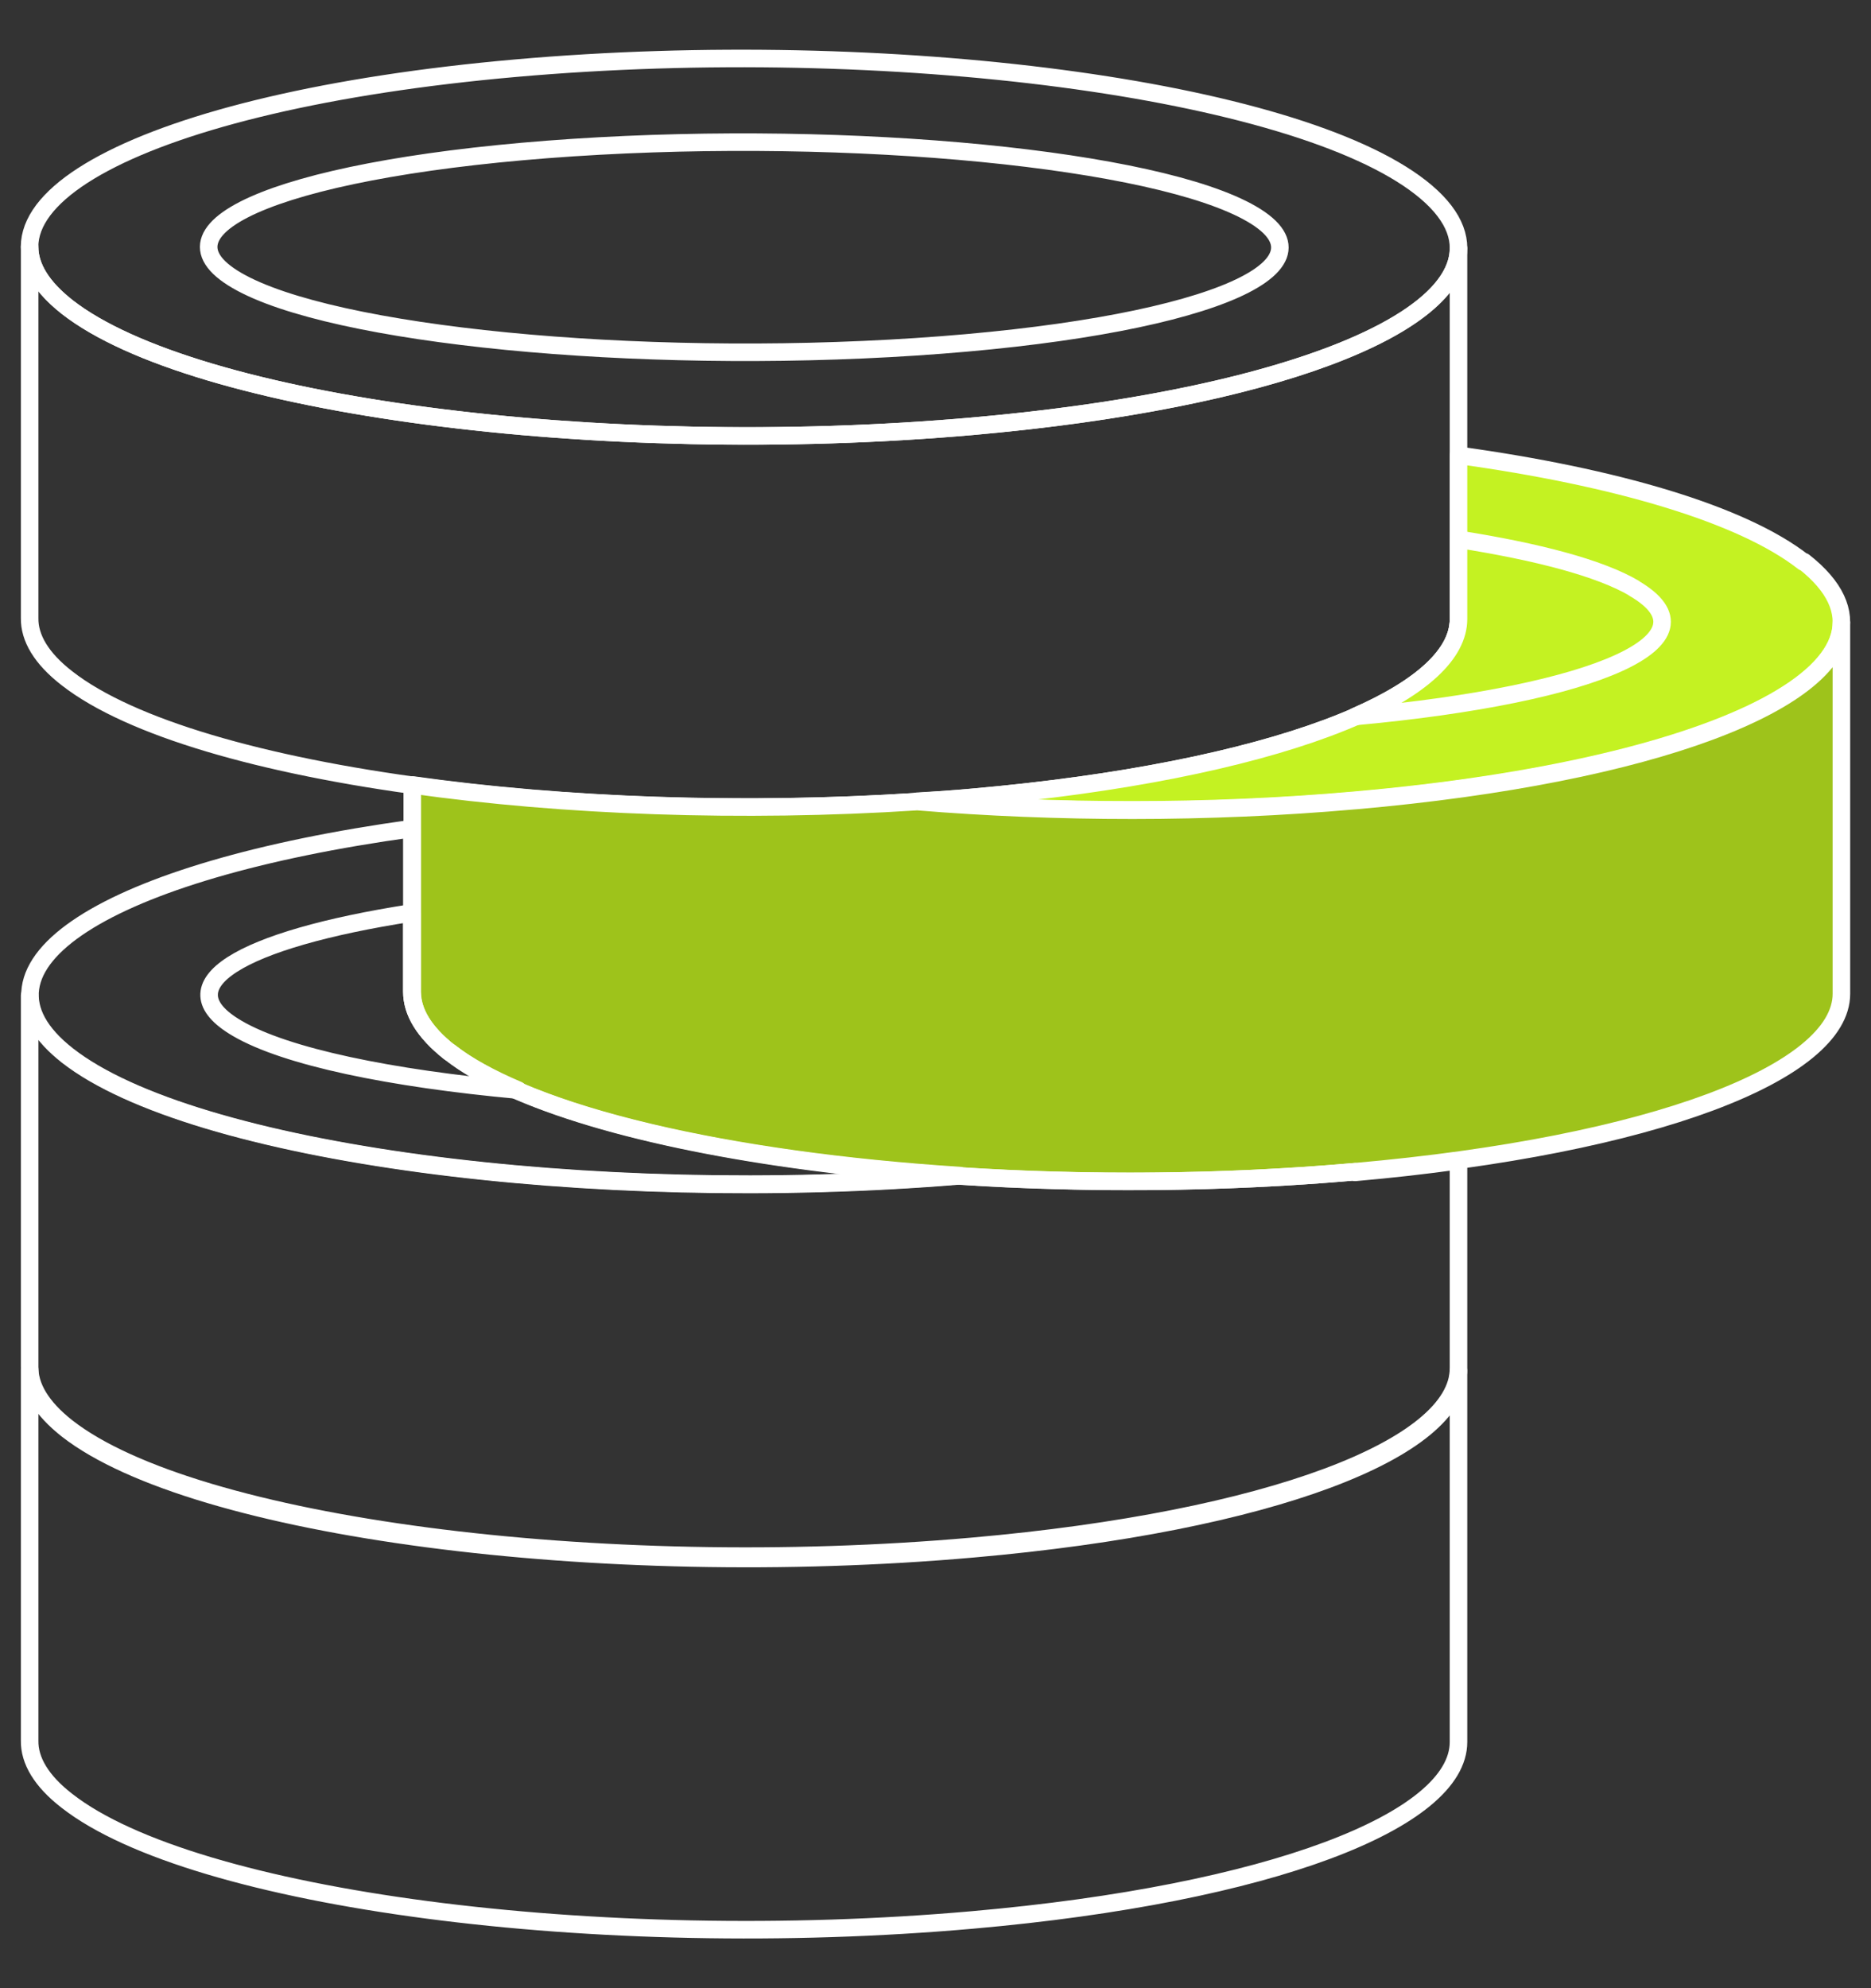 <svg xmlns="http://www.w3.org/2000/svg" width="32" height="34" viewBox="0 0 32 34" fill="none">
  <rect x="0" y="0" width="32" height="34" fill="#333333" stroke="none"/>
  <path d="M16.639 26.486C10.246 27.05 3.312 26.135 1.151 24.45C0.712 24.104 0.507 23.759 0.507 23.419V29.766C0.501 30.105 0.706 30.457 1.145 30.796C3.306 32.487 10.24 33.397 16.633 32.833C21.731 32.384 24.945 31.13 24.945 29.79V23.443C24.945 24.789 21.737 26.038 16.639 26.486Z" stroke="white" stroke-width="0.3" stroke-linecap="round" stroke-linejoin="round"/>
  <path d="M16.639 7.289C10.247 7.853 3.313 6.937 1.152 5.252C-1.009 3.567 2.428 1.73 8.82 1.166C15.212 0.603 22.146 1.518 24.301 3.209C26.456 4.9 23.031 6.725 16.633 7.289H16.639Z" stroke="white" stroke-width="0.3" stroke-linecap="round" stroke-linejoin="round"/>
  <path d="M15.658 5.931C10.867 6.246 5.672 5.737 4.053 4.797C2.434 3.858 5.01 2.84 9.801 2.524C14.592 2.209 19.787 2.718 21.406 3.658C23.025 4.597 20.449 5.616 15.658 5.931Z" stroke="white" stroke-width="0.3" stroke-linecap="round" stroke-linejoin="round"/>
  <path d="M16.639 7.289C10.246 7.852 3.312 6.937 1.151 5.252C0.712 4.906 0.507 4.561 0.507 4.221V10.568C0.501 10.908 0.706 11.259 1.145 11.599C3.306 13.29 10.24 14.199 16.633 13.635C21.731 13.187 24.945 11.932 24.945 10.592V4.246C24.945 5.591 21.737 6.84 16.639 7.289Z" stroke="white" stroke-width="0.3" stroke-linecap="round" stroke-linejoin="round"/>
  <path d="M30.844 9.611C29.797 8.792 27.63 8.156 24.945 7.786V10.592C24.945 11.938 21.725 13.187 16.633 13.636C16.32 13.666 16.001 13.684 15.688 13.702C18.053 13.896 20.66 13.908 23.182 13.684C29.574 13.12 33.005 11.296 30.85 9.604L30.844 9.611Z" fill="#C4F222" stroke="white" stroke-width="0.3" stroke-linecap="round" stroke-linejoin="round"/>
  <path d="M23.182 13.69C20.66 13.914 18.054 13.902 15.688 13.708C12.684 13.902 9.633 13.787 7.051 13.423V16.963C7.051 17.303 7.255 17.654 7.695 18C9.855 19.691 16.79 20.6 23.182 20.037C28.28 19.588 31.494 18.333 31.494 16.994V10.647C31.494 11.993 28.286 13.242 23.188 13.69H23.182Z" fill="#9EC31B" stroke="white" stroke-width="0.3" stroke-linecap="round" stroke-linejoin="round"/>
  <path d="M23.176 20.037C20.906 20.237 18.571 20.249 16.404 20.109C10.078 20.631 3.288 19.721 1.151 18.055C0.712 17.709 0.507 17.363 0.507 17.024V23.371C0.501 23.71 0.706 24.062 1.145 24.407C3.306 26.098 10.24 27.008 16.633 26.444C21.731 25.995 24.945 24.741 24.945 23.401V19.849C24.386 19.928 23.796 19.994 23.176 20.049V20.037Z" stroke="white" stroke-width="0.3" stroke-linecap="round" stroke-linejoin="round"/>
  <path d="M7.688 17.994C7.249 17.648 7.044 17.303 7.044 16.957V14.169C1.826 14.89 -0.793 16.521 1.158 18.048C3.288 19.715 10.078 20.625 16.41 20.103C12.468 19.849 9.085 19.085 7.694 17.994H7.688Z" stroke="white" stroke-width="0.3" stroke-linecap="round" stroke-linejoin="round"/>
  <path d="M7.689 17.994C7.249 17.648 7.044 17.303 7.044 16.957V15.611C4.107 16.066 2.789 16.848 4.059 17.587C4.89 18.073 6.677 18.442 8.862 18.642C8.393 18.442 7.989 18.224 7.689 17.988V17.994Z" stroke="white" stroke-width="0.3" stroke-linecap="round" stroke-linejoin="round"/>
  <path d="M27.949 10.059C27.359 9.713 26.294 9.435 24.945 9.222V10.586C24.945 11.18 24.313 11.756 23.176 12.253C27.329 11.871 29.448 10.932 27.943 10.059H27.949Z" fill="#C4F222" stroke="white" stroke-width="0.3" stroke-linecap="round" stroke-linejoin="round"/>
</svg>

